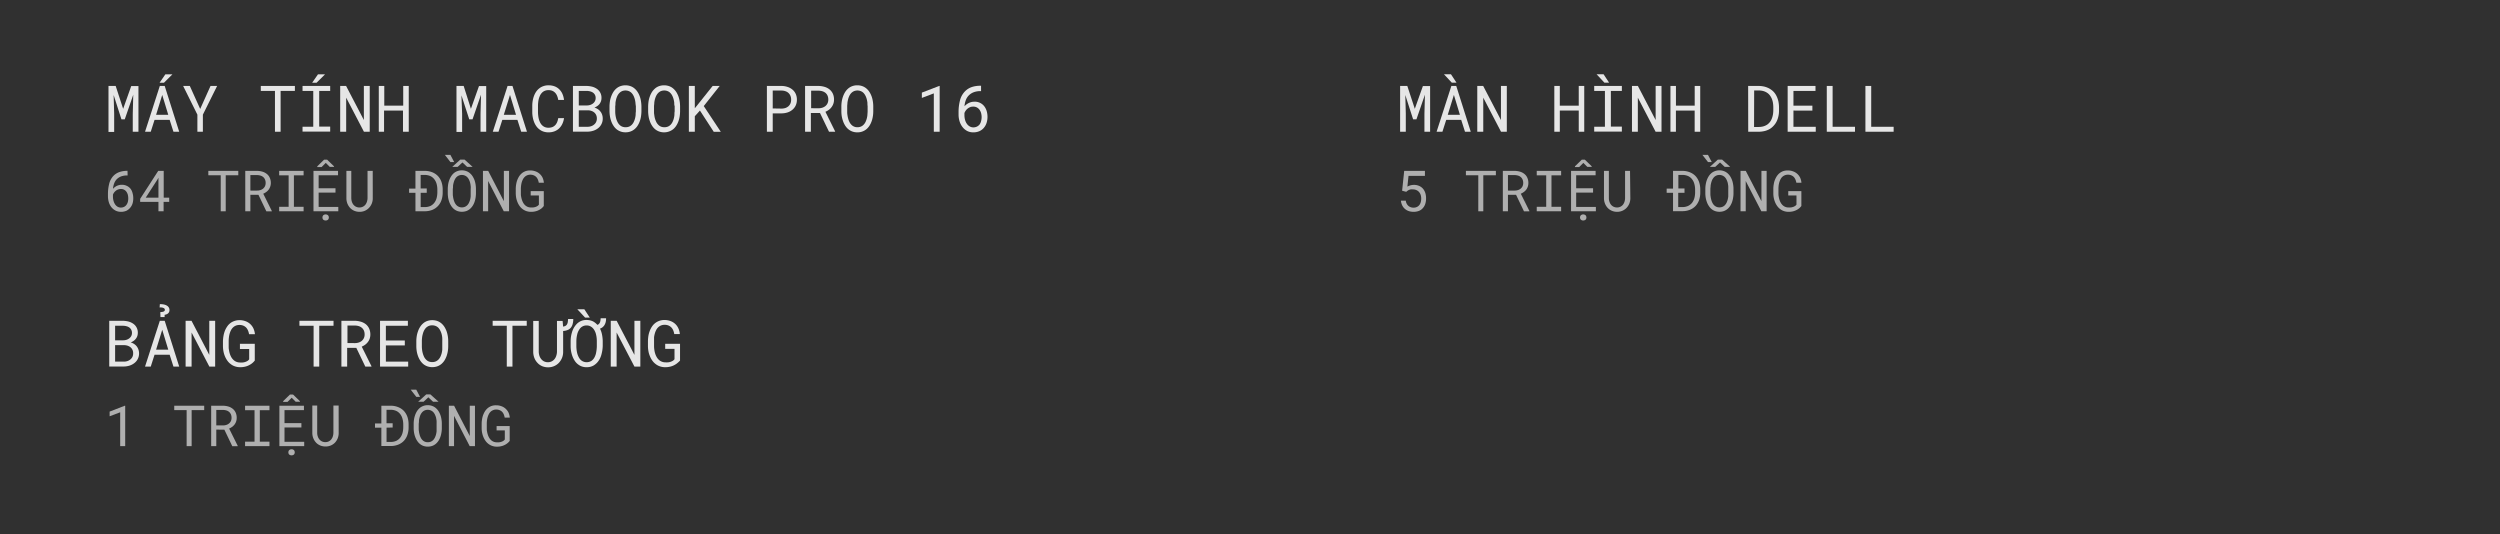 <svg id="Layer_1" data-name="Layer 1" xmlns="http://www.w3.org/2000/svg" viewBox="0 0 660 141"><defs><style>.cls-1{fill:#303030;}.cls-2,.cls-3{fill:#e6e6e6;}.cls-3{opacity:0.7;}</style></defs><title>CN</title><rect class="cls-1" x="-5" y="-14" width="672" height="163"/><path class="cls-2" d="M32.51,28.73l2.13-6h1.91V34.78h-1.5V30l.13-5-2.24,6.5h-.88L30,25.08,30.14,30v4.83h-1.5V22.69h1.9Z"/><path class="cls-2" d="M40.8,31.65l-1,3.13H38.29l3.9-12.09h1.29l3.83,12.09H45.79l-1-3.13Zm3.62-1.34-1.59-5.25-1.62,5.25Zm1.09-10.68-2.22,2.21H42.13l1.52-2.21Z"/><path class="cls-2" d="M55.58,22.69h1.74l-3.76,7.58,0,4.51H52.11l0-4.51-3.76-7.58h1.76l2.74,6.07Z"/><path class="cls-2" d="M74.08,24V34.78H72.59V24H68.85V22.69h9V24Z"/><path class="cls-2" d="M87.17,22.69V24h-2.9v9.42h2.9v1.33h-7.3V33.45H82.7V24H79.87V22.69ZM85.8,19.63l-2.22,2.21H82.41l1.53-2.21Z"/><path class="cls-2" d="M96.08,34.78l-4.69-9,0,9H89.81V22.69h1.56l4.69,9,0-9h1.55V34.78Z"/><path class="cls-2" d="M106.39,34.78V29.19h-5v5.59H100V22.69h1.45v5.2h5v-5.2h1.46V34.78Z"/><path class="cls-2" d="M124.32,28.73l2.13-6h1.91V34.78h-1.5V30l.13-5-2.24,6.5h-.87l-2.06-6.33L122,30v4.83h-1.49V22.69h1.9Z"/><path class="cls-2" d="M132.61,31.65l-1,3.13H130.1L134,22.69h1.29l3.83,12.09H137.6l-1-3.13Zm3.62-1.34-1.59-5.25L133,30.31Z"/><path class="cls-2" d="M148.47,32.68a4,4,0,0,1-.84,1.2,3.58,3.58,0,0,1-1.23.78,4.23,4.23,0,0,1-1.58.28,4.17,4.17,0,0,1-1.36-.21,3.52,3.52,0,0,1-1.08-.59,3.66,3.66,0,0,1-.83-.88,5,5,0,0,1-.57-1.1,6.59,6.59,0,0,1-.34-1.25,7.39,7.39,0,0,1-.12-1.33V27.89a7.28,7.28,0,0,1,.12-1.32,6.49,6.49,0,0,1,.34-1.26,5.28,5.28,0,0,1,.57-1.11,3.86,3.86,0,0,1,.83-.88,3.5,3.5,0,0,1,1.08-.58,3.84,3.84,0,0,1,1.36-.22,4.58,4.58,0,0,1,1.62.28,3.62,3.62,0,0,1,1.22.79,3.88,3.88,0,0,1,.83,1.22,5.64,5.64,0,0,1,.41,1.58h-1.53a4.77,4.77,0,0,0-.26-1,2.85,2.85,0,0,0-.49-.83,2.31,2.31,0,0,0-.75-.56,2.46,2.46,0,0,0-1.05-.2,2.43,2.43,0,0,0-1,.18,2.11,2.11,0,0,0-.72.48,3.06,3.06,0,0,0-.51.71,6,6,0,0,0-.33.87,5.65,5.65,0,0,0-.17.93,7.5,7.5,0,0,0-.06.93v1.7a7.22,7.22,0,0,0,.06.92,6,6,0,0,0,.17.94,4.75,4.75,0,0,0,.33.87,2.59,2.59,0,0,0,.5.71,2.31,2.31,0,0,0,.73.5,2.4,2.4,0,0,0,1,.18,2.81,2.81,0,0,0,1.05-.19,2.25,2.25,0,0,0,.75-.54,2.74,2.74,0,0,0,.49-.81,4.77,4.77,0,0,0,.26-1h1.53A5.08,5.08,0,0,1,148.47,32.68Z"/><path class="cls-2" d="M151.26,22.69h3.59a6.42,6.42,0,0,1,1.46.19,4,4,0,0,1,1.27.58,2.8,2.8,0,0,1,1.21,2.45,2.35,2.35,0,0,1-.15.86,2.64,2.64,0,0,1-.39.7,2.59,2.59,0,0,1-.57.53,4.35,4.35,0,0,1-.75.41v0a3.12,3.12,0,0,1,.88.39,3,3,0,0,1,.69.63,2.74,2.74,0,0,1,.46.84,3.18,3.18,0,0,1,.16,1,3.12,3.12,0,0,1-.33,1.49,3.2,3.2,0,0,1-.88,1.08,4,4,0,0,1-1.29.68,5.34,5.34,0,0,1-1.49.24h-3.87Zm3.68,5.15a3.07,3.07,0,0,0,.85-.13,2.36,2.36,0,0,0,.74-.38,1.88,1.88,0,0,0,.52-.6,1.7,1.7,0,0,0,.2-.83,1.67,1.67,0,0,0-.71-1.45,2.37,2.37,0,0,0-.76-.33,3.73,3.73,0,0,0-.88-.12h-2.1v3.84Zm-2.14,5.63h2.37a2.76,2.76,0,0,0,.91-.16,2.27,2.27,0,0,0,.76-.43,1.84,1.84,0,0,0,.53-.67,2,2,0,0,0,.2-.9,2.22,2.22,0,0,0-.17-.92,2.1,2.1,0,0,0-.5-.68,2.23,2.23,0,0,0-.74-.42,2.94,2.94,0,0,0-.91-.17H152.8Z"/><path class="cls-2" d="M169.22,30.74A6.06,6.06,0,0,1,168.9,32a5.29,5.29,0,0,1-.55,1.15,4.19,4.19,0,0,1-.8.93,3.61,3.61,0,0,1-1.06.62,3.68,3.68,0,0,1-1.35.23,3.61,3.61,0,0,1-1.35-.23,3.66,3.66,0,0,1-1.07-.62,4,4,0,0,1-.8-.94,5.11,5.11,0,0,1-.56-1.15,6.77,6.77,0,0,1-.33-1.27,9.52,9.52,0,0,1-.12-1.3V28.05a9.78,9.78,0,0,1,.11-1.31,6.77,6.77,0,0,1,.33-1.27,6.41,6.41,0,0,1,.55-1.15,4.28,4.28,0,0,1,.8-.94,3.48,3.48,0,0,1,1.07-.63,4.08,4.08,0,0,1,2.7,0,3.36,3.36,0,0,1,1.07.63,4,4,0,0,1,.8.93,5.32,5.32,0,0,1,.56,1.15,6.15,6.15,0,0,1,.32,1.28,9.81,9.81,0,0,1,.12,1.31v1.38A9.81,9.81,0,0,1,169.22,30.74Zm-1.46-3.61a6.07,6.07,0,0,0-.17-.93,5,5,0,0,0-.32-.87,3,3,0,0,0-.5-.75,2.19,2.19,0,0,0-.7-.5,2.37,2.37,0,0,0-.95-.19,2.32,2.32,0,0,0-.94.19,2.38,2.38,0,0,0-.7.51,2.92,2.92,0,0,0-.5.74,5.12,5.12,0,0,0-.32.88,7.62,7.62,0,0,0-.18.93c0,.32,0,.61-.06.9v1.39q0,.42.06.9a7.62,7.62,0,0,0,.18.93,5.14,5.14,0,0,0,.33.88,2.8,2.8,0,0,0,.49.74,2.29,2.29,0,0,0,.71.52,2.33,2.33,0,0,0,.95.19,2.37,2.37,0,0,0,1-.19,2.29,2.29,0,0,0,.71-.52,2.89,2.89,0,0,0,.48-.73,5.22,5.22,0,0,0,.32-.89,5.65,5.65,0,0,0,.16-.93q0-.46.06-.9V28C167.81,27.75,167.79,27.45,167.76,27.13Z"/><path class="cls-2" d="M179.43,30.74a7.62,7.62,0,0,1-.32,1.27,5.83,5.83,0,0,1-.56,1.15,4.19,4.19,0,0,1-.8.93,3.92,3.92,0,0,1-3.76.62,3.66,3.66,0,0,1-1.07-.62,4,4,0,0,1-.8-.94,5.11,5.11,0,0,1-.56-1.15,6.77,6.77,0,0,1-.33-1.27,9.52,9.52,0,0,1-.12-1.3V28.05a11.77,11.77,0,0,1,.11-1.31,6.77,6.77,0,0,1,.33-1.27,6.41,6.41,0,0,1,.55-1.15,4.32,4.32,0,0,1,.81-.94,3.31,3.31,0,0,1,1.06-.63,4.08,4.08,0,0,1,2.7,0,3.36,3.36,0,0,1,1.07.63,4.27,4.27,0,0,1,.81.93,6.44,6.44,0,0,1,.56,1.15,7.73,7.73,0,0,1,.32,1.28,9.78,9.78,0,0,1,.11,1.31v1.38A9.78,9.78,0,0,1,179.43,30.74ZM178,27.13a6.07,6.07,0,0,0-.17-.93,5,5,0,0,0-.32-.87,3,3,0,0,0-.5-.75,2.19,2.19,0,0,0-.7-.5,2.45,2.45,0,0,0-1.89,0,2.38,2.38,0,0,0-.7.51,2.92,2.92,0,0,0-.5.74,5.12,5.12,0,0,0-.32.88,6.07,6.07,0,0,0-.17.93c0,.32-.06.61-.07.9v1.39c0,.28,0,.58.07.9a6.07,6.07,0,0,0,.17.93,5.14,5.14,0,0,0,.33.88,2.6,2.6,0,0,0,.5.74,2.14,2.14,0,0,0,.7.52,2.33,2.33,0,0,0,1,.19,2.37,2.37,0,0,0,.95-.19,2.29,2.29,0,0,0,.71-.52,2.89,2.89,0,0,0,.48-.73,5.22,5.22,0,0,0,.32-.89,5.65,5.65,0,0,0,.16-.93c0-.31,0-.61.06-.9V28C178,27.75,178,27.45,178,27.13Z"/><path class="cls-2" d="M183.43,30.69v4.09h-1.57V22.69h1.57v5.9l1.17-1.46,3.54-4.44H190L185.79,28l4.5,6.8h-1.86l-3.65-5.62Z"/><path class="cls-2" d="M204,34.78h-1.54V22.69h3.92a5.23,5.23,0,0,1,1.54.26,3.89,3.89,0,0,1,1.27.69,3.23,3.23,0,0,1,.87,1.13,3.64,3.64,0,0,1,.32,1.55,3.59,3.59,0,0,1-.32,1.54,3.2,3.2,0,0,1-.87,1.12,3.74,3.74,0,0,1-1.27.7,5.23,5.23,0,0,1-1.54.25H204Zm2.38-6.11a3.41,3.41,0,0,0,1-.17,2.51,2.51,0,0,0,.78-.46,2.26,2.26,0,0,0,.52-.73,2.52,2.52,0,0,0,.18-1,2.55,2.55,0,0,0-.18-1,2.26,2.26,0,0,0-.51-.75,2.16,2.16,0,0,0-.79-.47,2.84,2.84,0,0,0-1-.18H204v4.72Z"/><path class="cls-2" d="M214.07,29.84v4.94h-1.53V22.69h3.54a5.89,5.89,0,0,1,1.6.24,3.87,3.87,0,0,1,1.31.67,3.29,3.29,0,0,1,.88,1.13,3.73,3.73,0,0,1,.31,1.59A3.14,3.14,0,0,1,220,27.4a3.1,3.1,0,0,1-.47.88,3,3,0,0,1-.71.71,4.78,4.78,0,0,1-.91.52l2.56,5.17v.1h-1.61l-2.38-4.94Zm2.06-1.26a3.13,3.13,0,0,0,1-.16,2.49,2.49,0,0,0,.8-.44,2.1,2.1,0,0,0,.54-.71,2.27,2.27,0,0,0,.2-1,2.48,2.48,0,0,0-.19-1,2.05,2.05,0,0,0-.53-.73,2.44,2.44,0,0,0-.81-.44,3.65,3.65,0,0,0-1-.16h-2v4.63Z"/><path class="cls-2" d="M230.43,30.74a6.75,6.75,0,0,1-.32,1.27,5.8,5.8,0,0,1-.55,1.15,4.19,4.19,0,0,1-.8.93,3.66,3.66,0,0,1-1.07.62,3.61,3.61,0,0,1-1.35.23,3.68,3.68,0,0,1-1.35-.23,3.61,3.61,0,0,1-1.06-.62,4.32,4.32,0,0,1-.81-.94,5.54,5.54,0,0,1-.55-1.15,7.66,7.66,0,0,1-.34-1.27,8.15,8.15,0,0,1-.11-1.3V28.05a8.37,8.37,0,0,1,.11-1.31,6.77,6.77,0,0,1,.33-1.27,5.8,5.8,0,0,1,.55-1.15,4,4,0,0,1,.8-.94,3.48,3.48,0,0,1,1.07-.63,3.82,3.82,0,0,1,1.35-.23,3.86,3.86,0,0,1,1.35.23,3.48,3.48,0,0,1,1.07.63,4,4,0,0,1,.8.93,5.83,5.83,0,0,1,.56,1.15,6.85,6.85,0,0,1,.32,1.28,8.37,8.37,0,0,1,.11,1.31v1.38A8.37,8.37,0,0,1,230.43,30.74ZM229,27.13a7.58,7.58,0,0,0-.17-.93,5,5,0,0,0-.32-.87,3.27,3.27,0,0,0-.5-.75,2.23,2.23,0,0,0-.71-.5,2.42,2.42,0,0,0-1.88,0,2.43,2.43,0,0,0-.71.51,2.89,2.89,0,0,0-.49.74,4.4,4.4,0,0,0-.32.88,7.62,7.62,0,0,0-.18.93c0,.32-.06.61-.06.9v1.39c0,.28,0,.58.06.9a7.62,7.62,0,0,0,.18.93,5.12,5.12,0,0,0,.32.88,2.83,2.83,0,0,0,.5.74,2.14,2.14,0,0,0,1.65.71,2.33,2.33,0,0,0,.95-.19,2.18,2.18,0,0,0,.71-.52,2.67,2.67,0,0,0,.49-.73,5.22,5.22,0,0,0,.32-.89,5.65,5.65,0,0,0,.16-.93c0-.31.05-.61.05-.9V28C229,27.75,229,27.45,229,27.13Z"/><path class="cls-2" d="M246.53,34.78V24.65l-3.16,1.2v-1.4l4.57-1.76h.13V34.78Z"/><path class="cls-2" d="M259,24.06h-.14a4.8,4.8,0,0,0-1.85.31,3.71,3.71,0,0,0-1.27.84,3.5,3.5,0,0,0-.79,1.3,5.49,5.49,0,0,0-.32,1.55,3.27,3.27,0,0,1,.5-.48,4.17,4.17,0,0,1,.61-.38,3.89,3.89,0,0,1,.7-.26,3.5,3.5,0,0,1,.8-.09,3.13,3.13,0,0,1,2.64,1.25,3.81,3.81,0,0,1,.62,1.28,5.51,5.51,0,0,1,.2,1.45,5.2,5.2,0,0,1-.24,1.6,3.73,3.73,0,0,1-.71,1.3,3.25,3.25,0,0,1-1.17.89,3.93,3.93,0,0,1-1.62.32,3.45,3.45,0,0,1-1.64-.37,3.76,3.76,0,0,1-1.19-1,4.47,4.47,0,0,1-.8-1.53,6,6,0,0,1-.27-1.76v-.72a12.32,12.32,0,0,1,.36-3,5.21,5.21,0,0,1,1.39-2.5A4.58,4.58,0,0,1,256.5,23a6.91,6.91,0,0,1,2.31-.36H259Zm-2.77,4.19a2.56,2.56,0,0,0-1.23.89,2.8,2.8,0,0,0-.39.7v.51a4.77,4.77,0,0,0,.2,1.42,3.06,3.06,0,0,0,.51,1,2.27,2.27,0,0,0,.75.64,1.86,1.86,0,0,0,.89.22,2.11,2.11,0,0,0,.95-.21,2.06,2.06,0,0,0,.71-.57A2.52,2.52,0,0,0,259,32a4,4,0,0,0,.15-1.11,4.49,4.49,0,0,0-.13-1,2.9,2.9,0,0,0-.41-.89,2,2,0,0,0-.69-.62,1.91,1.91,0,0,0-1-.23A2.46,2.46,0,0,0,256.18,28.25Z"/><path class="cls-3" d="M33.69,46.32h-.12a4.4,4.4,0,0,0-1.64.27,3.32,3.32,0,0,0-1.12.74,3.18,3.18,0,0,0-.69,1.15,4.93,4.93,0,0,0-.29,1.37,3.51,3.51,0,0,1,.44-.42,3.77,3.77,0,0,1,.54-.34,3,3,0,0,1,.62-.22,2.74,2.74,0,0,1,.7-.09,3,3,0,0,1,1.38.3,2.77,2.77,0,0,1,1,.81A3.35,3.35,0,0,1,35,51a4.67,4.67,0,0,1,.18,1.29A4.61,4.61,0,0,1,35,53.7a3.21,3.21,0,0,1-.63,1.15,3,3,0,0,1-1,.79,3.43,3.43,0,0,1-1.44.28,3.06,3.06,0,0,1-1.44-.33,3.48,3.48,0,0,1-1.05-.85,4.1,4.1,0,0,1-.71-1.36,5.49,5.49,0,0,1-.23-1.55V51.2a11,11,0,0,1,.31-2.62A4.61,4.61,0,0,1,30,46.37a4,4,0,0,1,1.54-.95,6.15,6.15,0,0,1,2-.32h.12ZM31.25,50a1.9,1.9,0,0,0-.6.31,2.19,2.19,0,0,0-.49.47,2.08,2.08,0,0,0-.34.62v.45A4,4,0,0,0,30,53.12a2.93,2.93,0,0,0,.45.92,2,2,0,0,0,.66.57,1.66,1.66,0,0,0,.78.19,1.93,1.93,0,0,0,.85-.18,1.79,1.79,0,0,0,.62-.51,2.41,2.41,0,0,0,.38-.77,3.81,3.81,0,0,0,.12-1,4,4,0,0,0-.11-.91,2.59,2.59,0,0,0-.36-.79,1.89,1.89,0,0,0-.61-.55,1.79,1.79,0,0,0-.86-.2A2.08,2.08,0,0,0,31.25,50Z"/><path class="cls-3" d="M44.67,52.19V53.3H43.19v2.48H41.83V53.3H37v-.8l4.77-7.39h1.45v7.08Zm-2.84,0V46.91l-.22.41-3.14,4.87Z"/><path class="cls-3" d="M59.59,46.27v9.51H58.27V46.27H55V45.11h7.91v1.16Z"/><path class="cls-3" d="M66.1,51.42v4.36H64.75V45.11h3.13a5.26,5.26,0,0,1,1.4.21,3.45,3.45,0,0,1,1.16.6,2.6,2.6,0,0,1,.77,1,3.24,3.24,0,0,1,.29,1.4,3,3,0,0,1-.57,1.74,3.09,3.09,0,0,1-.63.62,4.17,4.17,0,0,1-.8.46l2.26,4.56v.09H70.32l-2.09-4.36Zm1.81-1.11a2.67,2.67,0,0,0,.86-.14,2.13,2.13,0,0,0,.71-.39,1.89,1.89,0,0,0,.48-.63,2.08,2.08,0,0,0,.17-.85,2.13,2.13,0,0,0-.17-.9,1.79,1.79,0,0,0-.46-.65,2.17,2.17,0,0,0-.72-.39,3.61,3.61,0,0,0-.9-.14H66.1v4.09Z"/><path class="cls-3" d="M80.15,45.11v1.18H77.59V54.6h2.56v1.18H73.7V54.6h2.5V46.29H73.7V45.11Z"/><path class="cls-3" d="M84.12,50.85v3.78h5.19v1.15H82.76V45.11h6.48v1.16H84.12V49.7h4.45v1.15Zm4.07-6.79H87.06L86,43l-1.09,1.1H83.76v-.19l1.79-1.75h.82l1.82,1.76ZM85.34,56.84a.95.95,0,0,1,1.26,0,.83.83,0,0,1,.21.58.8.8,0,0,1-.21.57,1,1,0,0,1-1.26,0,.8.8,0,0,1-.21-.57A.83.83,0,0,1,85.34,56.84Z"/><path class="cls-3" d="M98.41,52.33a3.6,3.6,0,0,1-.26,1.4,3.65,3.65,0,0,1-.73,1.14,3.33,3.33,0,0,1-2.49,1.05,3.46,3.46,0,0,1-1.42-.28,3.24,3.24,0,0,1-1.09-.76,3.71,3.71,0,0,1-.71-1.14,3.88,3.88,0,0,1-.26-1.41V45.11h1.29l0,7.22a3.47,3.47,0,0,0,.15.92,2.64,2.64,0,0,0,.41.78,2.1,2.1,0,0,0,.67.54,2,2,0,0,0,.92.2,1.91,1.91,0,0,0,.91-.2,2,2,0,0,0,.67-.54,2.62,2.62,0,0,0,.4-.78,3.48,3.48,0,0,0,.16-.92l0-7.22H98.4Z"/><path class="cls-3" d="M109.68,50.9H108V49.79h1.68V45.11h2.47a5.43,5.43,0,0,1,2,.38,4.28,4.28,0,0,1,1.48,1,4.37,4.37,0,0,1,.92,1.55,6.08,6.08,0,0,1,.32,2v.79a6,6,0,0,1-.32,2,4.2,4.2,0,0,1-2.4,2.57,5.43,5.43,0,0,1-2,.37h-2.47Zm1.38,0v3.77h1.09a3.6,3.6,0,0,0,1.49-.3,3,3,0,0,0,1-.81,3.54,3.54,0,0,0,.61-1.21,6,6,0,0,0,.21-1.51V50a5.9,5.9,0,0,0-.21-1.5,3.55,3.55,0,0,0-.62-1.21,2.87,2.87,0,0,0-1-.8,3.76,3.76,0,0,0-1.49-.31h-1.09v3.57h1.61V50.9Z"/><path class="cls-3" d="M118.91,42.78l-1.47-1.9h1.46l1,1.9Zm6.64,9.43a6.91,6.91,0,0,1-.28,1.13,5,5,0,0,1-.49,1,4,4,0,0,1-.71.82,3.14,3.14,0,0,1-.94.55,3.64,3.64,0,0,1-2.38,0,3.14,3.14,0,0,1-.94-.55,3.8,3.8,0,0,1-.71-.83,4.5,4.5,0,0,1-.49-1,7.11,7.11,0,0,1-.3-1.12,9.08,9.08,0,0,1-.1-1.15V49.84a9.08,9.08,0,0,1,.1-1.15,6.25,6.25,0,0,1,.29-1.13,5.24,5.24,0,0,1,.49-1,4,4,0,0,1,.7-.83,3,3,0,0,1,.95-.55,3.19,3.19,0,0,1,1.19-.21,3.23,3.23,0,0,1,1.19.21,2.84,2.84,0,0,1,.94.55,3.5,3.5,0,0,1,.71.82,6,6,0,0,1,.5,1,6.67,6.67,0,0,1,.28,1.13,9.08,9.08,0,0,1,.1,1.15v1.22A9.08,9.08,0,0,1,125.55,52.21Zm-2.23-8.16-1.24-1.16-1.25,1.16H119.4l2.12-1.92h1.12l2.13,1.92Zm.93,5a5.86,5.86,0,0,0-.14-.82,3.94,3.94,0,0,0-.29-.77,2.31,2.31,0,0,0-.44-.66,2,2,0,0,0-1.45-.61,2,2,0,0,0-.83.17,2,2,0,0,0-.63.45,2.62,2.62,0,0,0-.43.65,4.26,4.26,0,0,0-.28.78,4.57,4.57,0,0,0-.16.82c0,.28,0,.54-.06.79v1.23c0,.25,0,.51.06.79a4.57,4.57,0,0,0,.16.82,4.8,4.8,0,0,0,.28.78,2.81,2.81,0,0,0,.44.66,2,2,0,0,0,.63.45,1.92,1.92,0,0,0,.83.17,2,2,0,0,0,.84-.17,1.87,1.87,0,0,0,.62-.45,2.37,2.37,0,0,0,.43-.65,5.2,5.2,0,0,0,.29-.78,7.81,7.81,0,0,0,.14-.82c0-.28,0-.55,0-.8V49.83C124.3,49.57,124.28,49.31,124.25,49Z"/><path class="cls-3" d="M133,55.78l-4.13-8,0,8h-1.37V45.11h1.38l4.14,8,0-8h1.37V55.78Z"/><path class="cls-3" d="M143.09,54.91a4.38,4.38,0,0,1-.58.41,3.89,3.89,0,0,1-1.11.46,4.58,4.58,0,0,1-1.24.14,3.67,3.67,0,0,1-1.22-.2,3.52,3.52,0,0,1-1-.54,3.66,3.66,0,0,1-.77-.8,4.83,4.83,0,0,1-.55-1,6,6,0,0,1-.34-1.12,8,8,0,0,1-.12-1.19V49.83a7.73,7.73,0,0,1,.11-1.18,6.16,6.16,0,0,1,.3-1.14,5.53,5.53,0,0,1,.51-1,3.82,3.82,0,0,1,.74-.81,3.41,3.41,0,0,1,1-.54A3.59,3.59,0,0,1,140,45a3.79,3.79,0,0,1,1.37.24,3.27,3.27,0,0,1,1.1.65,3.33,3.33,0,0,1,.76,1,4.06,4.06,0,0,1,.35,1.35h-1.34a4.22,4.22,0,0,0-.25-.85,2.16,2.16,0,0,0-.44-.68,2.09,2.09,0,0,0-.66-.43,2.21,2.21,0,0,0-.89-.16,2.08,2.08,0,0,0-.85.17,2,2,0,0,0-.65.44,2.58,2.58,0,0,0-.47.65,4.85,4.85,0,0,0-.3.78,5.79,5.79,0,0,0-.16.83,6,6,0,0,0-.06.82v1.26c0,.26,0,.54.07.83a6.39,6.39,0,0,0,.2.84,4.82,4.82,0,0,0,.33.77,3,3,0,0,0,.5.65,2.23,2.23,0,0,0,.67.44,2.13,2.13,0,0,0,.86.17,4,4,0,0,0,.59,0,3.09,3.09,0,0,0,.59-.12,2.11,2.11,0,0,0,.53-.24,1.42,1.42,0,0,0,.42-.39V51.61h-2.17V50.46h3.46l0,3.92A5.21,5.21,0,0,1,143.09,54.91Z"/><path class="cls-2" d="M28.84,84.69h3.6a6.49,6.49,0,0,1,1.46.19,4,4,0,0,1,1.27.58,2.8,2.8,0,0,1,1.21,2.45,2.58,2.58,0,0,1-.15.86,2.41,2.41,0,0,1-.4.7,2.59,2.59,0,0,1-.57.53,3.71,3.71,0,0,1-.75.41v0a3,3,0,0,1,.88.39,2.88,2.88,0,0,1,.7.63,3.05,3.05,0,0,1,.62,1.84,3.13,3.13,0,0,1-1.22,2.57,4,4,0,0,1-1.28.68,5.35,5.35,0,0,1-1.5.24H28.84Zm3.69,5.15a3.07,3.07,0,0,0,.85-.13,2.47,2.47,0,0,0,.74-.38,2,2,0,0,0,.52-.6,1.7,1.7,0,0,0,.2-.83,1.76,1.76,0,0,0-.2-.86,1.65,1.65,0,0,0-.52-.59,2.28,2.28,0,0,0-.76-.33,3.58,3.58,0,0,0-.87-.12h-2.1v3.84Zm-2.14,5.63h2.36a2.82,2.82,0,0,0,.92-.16,2.38,2.38,0,0,0,.76-.43,2,2,0,0,0,.53-.67,2,2,0,0,0,.19-.9,2,2,0,0,0-.66-1.6,2.34,2.34,0,0,0-.74-.42,3,3,0,0,0-.91-.17H30.39Z"/><path class="cls-2" d="M40.8,93.65l-1,3.13H38.29l3.9-12.09h1.29l3.83,12.09H45.79l-1-3.13Zm3.62-1.34-1.59-5.25-1.62,5.25Zm-2.1-9.91.48-.05a1.54,1.54,0,0,0,.37-.09.66.66,0,0,0,.26-.18.47.47,0,0,0,.09-.3.44.44,0,0,0-.11-.3.76.76,0,0,0-.31-.2,1.66,1.66,0,0,0-.44-.11,4.28,4.28,0,0,0-.52,0l.06-.88a5.68,5.68,0,0,1,1,.08,2.94,2.94,0,0,1,.76.26,1.45,1.45,0,0,1,.58.51,1.23,1.23,0,0,1,.2.71,1.13,1.13,0,0,1-.11.54,1.06,1.06,0,0,1-.29.37,1.22,1.22,0,0,1-.42.23,2,2,0,0,1-.46.12v.59h-1.1Z"/><path class="cls-2" d="M55.27,96.78l-4.69-9,0,9H49V84.69h1.56l4.69,9,0-9h1.55V96.78Z"/><path class="cls-2" d="M66.69,95.79a4.19,4.19,0,0,1-.66.47,4.72,4.72,0,0,1-1.25.52,5.45,5.45,0,0,1-1.41.16A4.08,4.08,0,0,1,62,96.71a3.68,3.68,0,0,1-1.12-.61,3.92,3.92,0,0,1-.87-.9,5.73,5.73,0,0,1-.63-1.14A6,6,0,0,1,59,92.79a7.73,7.73,0,0,1-.14-1.35V90A10.26,10.26,0,0,1,59,88.69a6.89,6.89,0,0,1,.34-1.28,5.59,5.59,0,0,1,.59-1.14,3.71,3.71,0,0,1,1.93-1.52,4,4,0,0,1,1.38-.23,4.41,4.41,0,0,1,1.56.27,3.69,3.69,0,0,1,1.24.74,3.74,3.74,0,0,1,.86,1.17,4.66,4.66,0,0,1,.4,1.53H65.75a4,4,0,0,0-.29-1,2.37,2.37,0,0,0-.49-.76,2.29,2.29,0,0,0-.75-.5,2.59,2.59,0,0,0-1-.18,2.52,2.52,0,0,0-1,.19,2.49,2.49,0,0,0-.73.5,2.85,2.85,0,0,0-.53.74,5.17,5.17,0,0,0-.34.88,6.15,6.15,0,0,0-.19,1,7.5,7.5,0,0,0-.06.93v1.42c0,.3,0,.62.08.94a6.23,6.23,0,0,0,.22,1,5.31,5.31,0,0,0,.38.88,3.18,3.18,0,0,0,.57.73,2.4,2.4,0,0,0,.75.5,2.56,2.56,0,0,0,1,.2,5,5,0,0,0,.66,0,2.94,2.94,0,0,0,.67-.13,3.05,3.05,0,0,0,.61-.27,1.52,1.52,0,0,0,.47-.44l0-2.72H63.34V90.76h3.92l0,4.43A5.59,5.59,0,0,1,66.69,95.79Z"/><path class="cls-2" d="M84.28,86V96.78H82.79V86H79.05V84.69h9V86Z"/><path class="cls-2" d="M91.65,91.84v4.94H90.13V84.69h3.54a5.81,5.81,0,0,1,1.59.24,3.92,3.92,0,0,1,1.32.67,3.15,3.15,0,0,1,.87,1.13,3.73,3.73,0,0,1,.32,1.59,3.4,3.4,0,0,1-.17,1.08,3.1,3.1,0,0,1-.47.88,3.41,3.41,0,0,1-.71.71,4.57,4.57,0,0,1-.92.52l2.57,5.17v.1H96.44l-2.37-4.94Zm2.06-1.26a3.08,3.08,0,0,0,1-.16,2.44,2.44,0,0,0,.81-.44,2.39,2.39,0,0,0,.54-.71,2.27,2.27,0,0,0,.2-1,2.65,2.65,0,0,0-.19-1,2.08,2.08,0,0,0-.54-.73,2.29,2.29,0,0,0-.8-.44,3.76,3.76,0,0,0-1-.16h-2v4.63Z"/><path class="cls-2" d="M101.87,91.19v4.28h5.89v1.31h-7.43V84.69h7.35V86h-5.81v3.89h5v1.3Z"/><path class="cls-2" d="M118.22,92.74A7.62,7.62,0,0,1,117.9,94a6.41,6.41,0,0,1-.55,1.15,4.47,4.47,0,0,1-.8.93,3.66,3.66,0,0,1-1.07.62,4.08,4.08,0,0,1-2.7,0,3.66,3.66,0,0,1-1.07-.62,4.57,4.57,0,0,1-.8-.94,5.57,5.57,0,0,1-.56-1.15,6.77,6.77,0,0,1-.33-1.27,8.15,8.15,0,0,1-.11-1.3V90.05a8.37,8.37,0,0,1,.11-1.31,6.77,6.77,0,0,1,.33-1.27,5.29,5.29,0,0,1,.55-1.15,4,4,0,0,1,.8-.94,3.43,3.43,0,0,1,1.06-.63,4.11,4.11,0,0,1,2.71,0,3.48,3.48,0,0,1,1.07.63,4.23,4.23,0,0,1,.8.93,6.44,6.44,0,0,1,.56,1.15,7.73,7.73,0,0,1,.32,1.28,8.37,8.37,0,0,1,.11,1.31v1.38A8.37,8.37,0,0,1,118.22,92.74Zm-1.47-3.61a6,6,0,0,0-.16-.93,5,5,0,0,0-.33-.87,3.24,3.24,0,0,0-.49-.75,2.23,2.23,0,0,0-.71-.5,2.33,2.33,0,0,0-1-.19,2.27,2.27,0,0,0-.93.19,2.3,2.3,0,0,0-.71.51,3.21,3.21,0,0,0-.5.74,4.37,4.37,0,0,0-.31.88,5.09,5.09,0,0,0-.18.93,7.15,7.15,0,0,0-.06.9v1.39a7.28,7.28,0,0,0,.06.9,6,6,0,0,0,.5,1.81,2.6,2.6,0,0,0,.5.74,2.24,2.24,0,0,0,.7.52,2.37,2.37,0,0,0,.95.19,2.33,2.33,0,0,0,1-.19,2.29,2.29,0,0,0,.71-.52,2.92,2.92,0,0,0,.49-.73,6.25,6.25,0,0,0,.32-.89,6.94,6.94,0,0,0,.16-.93c0-.31,0-.61,0-.9V90A7.31,7.31,0,0,0,116.75,89.13Z"/><path class="cls-2" d="M135.29,86V96.78h-1.5V86h-3.73V84.69h9V86Z"/><path class="cls-2" d="M148.66,86.22a1.89,1.89,0,0,0,.62-.19,1.15,1.15,0,0,0,.4-.39,1.63,1.63,0,0,0,.21-.6,4.82,4.82,0,0,0,.07-.82h1.38a4.87,4.87,0,0,1-.17,1.35,2.44,2.44,0,0,1-.52,1,2.21,2.21,0,0,1-.82.56,3.61,3.61,0,0,1-1.16.25v5.52a4.17,4.17,0,0,1-.3,1.59,4.3,4.3,0,0,1-.82,1.29,3.8,3.8,0,0,1-1.25.87,3.91,3.91,0,0,1-1.58.32,4,4,0,0,1-1.61-.31,3.51,3.51,0,0,1-1.23-.88,3.87,3.87,0,0,1-.81-1.29,4.59,4.59,0,0,1-.3-1.59l0-8.18h1.46l0,8.18a4,4,0,0,0,.17,1,2.85,2.85,0,0,0,.47.88,2.27,2.27,0,0,0,.75.62,2.35,2.35,0,0,0,1,.23,2.21,2.21,0,0,0,1.79-.85,2.62,2.62,0,0,0,.45-.88,3.6,3.6,0,0,0,.18-1l0-8.18h1.49Z"/><path class="cls-2" d="M158.82,93.43a5.24,5.24,0,0,1-.76,1.77,4.22,4.22,0,0,1-1.3,1.26,3.53,3.53,0,0,1-1.88.48,3.48,3.48,0,0,1-1.92-.5,3.85,3.85,0,0,1-1.3-1.3,6.32,6.32,0,0,1-.75-1.76,7.69,7.69,0,0,1-.26-1.95V90.05a8.2,8.2,0,0,1,.34-2.29,5.3,5.3,0,0,1,1-1.93,3.76,3.76,0,0,1,1.22-1,3.57,3.57,0,0,1,1.64-.36,4.57,4.57,0,0,1,.93.1,4,4,0,0,1,.8.29,3.91,3.91,0,0,1,.6.4,4.89,4.89,0,0,1,.52.5.91.91,0,0,0,.36-.2,1.13,1.13,0,0,0,.27-.34,1.83,1.83,0,0,0,.17-.53,4.31,4.31,0,0,0,.07-.66H160a3.69,3.69,0,0,1-.12,1.08,2.84,2.84,0,0,1-.4.86,2.61,2.61,0,0,1-.47.47,2.53,2.53,0,0,1-.61.32,5.93,5.93,0,0,1,.53,1.57,9.6,9.6,0,0,1,.19,1.67v1.38A9.38,9.38,0,0,1,158.82,93.43Zm-1.44-5a3.92,3.92,0,0,0-.57-1.42,2.59,2.59,0,0,0-.8-.78,2.08,2.08,0,0,0-1.15-.31,2.14,2.14,0,0,0-1.1.27,2.32,2.32,0,0,0-.76.7,4,4,0,0,0-.65,1.54,7.58,7.58,0,0,0-.19,1.64v1.39a8.35,8.35,0,0,0,.16,1.51,4.73,4.73,0,0,0,.54,1.45,2.5,2.5,0,0,0,.79.86,2.38,2.38,0,0,0,2.47,0,2.63,2.63,0,0,0,.82-.93,4.37,4.37,0,0,0,.46-1.39,9.13,9.13,0,0,0,.16-1.49V90A7.63,7.63,0,0,0,157.38,88.4Zm-2.91-4.58-2.06-2.21h1.85l1.45,2.21Z"/><path class="cls-2" d="M167.49,96.78l-4.7-9,0,9h-1.55V84.69h1.56l4.69,9,0-9h1.56V96.78Z"/><path class="cls-2" d="M178.9,95.79a4.19,4.19,0,0,1-.66.47,4.46,4.46,0,0,1-1.25.52,5.45,5.45,0,0,1-1.41.16,4.08,4.08,0,0,1-1.38-.23,3.8,3.8,0,0,1-1.12-.61,4.14,4.14,0,0,1-.87-.9,5.23,5.23,0,0,1-.62-1.14,6,6,0,0,1-.39-1.27,7.73,7.73,0,0,1-.14-1.35V90a10.26,10.26,0,0,1,.12-1.35,6.91,6.91,0,0,1,.35-1.28,5.55,5.55,0,0,1,.58-1.14,3.87,3.87,0,0,1,.84-.92,3.93,3.93,0,0,1,2.47-.83,4.41,4.41,0,0,1,1.56.27,3.58,3.58,0,0,1,2.1,1.91,4.43,4.43,0,0,1,.4,1.53H178a4,4,0,0,0-.28-1,2.57,2.57,0,0,0-.5-.76,2.29,2.29,0,0,0-.75-.5,2.55,2.55,0,0,0-1-.18,2.43,2.43,0,0,0-1,.19,2.54,2.54,0,0,0-.74.5,2.6,2.6,0,0,0-.52.74,4.45,4.45,0,0,0-.34.88,6.17,6.17,0,0,0-.2,1c0,.32,0,.63,0,.93v1.42a6.17,6.17,0,0,0,.08.94,5.23,5.23,0,0,0,.22,1,4,4,0,0,0,.38.88,2.89,2.89,0,0,0,.56.73,2.45,2.45,0,0,0,.76.5,2.48,2.48,0,0,0,1,.2,5,5,0,0,0,.66,0,2.86,2.86,0,0,0,.66-.13,3.05,3.05,0,0,0,.61-.27,1.41,1.41,0,0,0,.47-.44l0-2.72h-2.46V90.76h3.92l0,4.43A5.66,5.66,0,0,1,178.9,95.79Z"/><path class="cls-3" d="M31.73,117.78v-8.94l-2.79,1.06v-1.24l4-1.55h.11v10.67Z"/><path class="cls-3" d="M50.59,108.27v9.51H49.27v-9.51H46v-1.16h7.91v1.16Z"/><path class="cls-3" d="M57.1,113.42v4.36H55.75V107.11h3.13a5.32,5.32,0,0,1,1.4.21,3.45,3.45,0,0,1,1.16.6,2.71,2.71,0,0,1,.77,1,3.24,3.24,0,0,1,.28,1.4,2.89,2.89,0,0,1-.56,1.74,3.37,3.37,0,0,1-.63.62,4.25,4.25,0,0,1-.81.46l2.27,4.56v.09H61.32l-2.09-4.36Zm1.81-1.11a2.72,2.72,0,0,0,.86-.14,2.23,2.23,0,0,0,.71-.39,1.89,1.89,0,0,0,.48-.63,2.08,2.08,0,0,0,.17-.85,2.29,2.29,0,0,0-.17-.9,1.81,1.81,0,0,0-.47-.65,2,2,0,0,0-.71-.39,3.68,3.68,0,0,0-.9-.14H57.1v4.09Z"/><path class="cls-3" d="M71.14,107.11v1.18H68.59v8.31h2.55v1.18H64.7V116.6h2.5v-8.31H64.7v-1.18Z"/><path class="cls-3" d="M75.11,112.85v3.78h5.2v1.15H73.76V107.11h6.48v1.16H75.11v3.43h4.46v1.15Zm4.08-6.79H78.06L77,105l-1.09,1.1H74.75v-.19l1.8-1.75h.82l1.82,1.76Zm-2.85,12.78a.95.95,0,0,1,1.26,0,.83.83,0,0,1,.21.58.8.8,0,0,1-.21.57,1,1,0,0,1-1.26,0,.8.8,0,0,1-.21-.57A.83.83,0,0,1,76.34,118.84Z"/><path class="cls-3" d="M89.41,114.33a3.79,3.79,0,0,1-.26,1.4,3.65,3.65,0,0,1-.73,1.14,3.38,3.38,0,0,1-2.5,1,3.45,3.45,0,0,1-1.41-.28,3.24,3.24,0,0,1-1.09-.76,3.71,3.71,0,0,1-.71-1.14,3.88,3.88,0,0,1-.26-1.41v-7.22h1.29l0,7.22a2.82,2.82,0,0,0,.15.92,2.43,2.43,0,0,0,.41.78,2.1,2.1,0,0,0,.67.54,2,2,0,0,0,.91.2,1.92,1.92,0,0,0,.92-.2,2.07,2.07,0,0,0,.67-.54,2.62,2.62,0,0,0,.4-.78,3.47,3.47,0,0,0,.15-.92l0-7.22H89.4Z"/><path class="cls-3" d="M100.68,112.9H99v-1.11h1.68v-4.68h2.46a5.34,5.34,0,0,1,2,.38,4.23,4.23,0,0,1,1.49,1,4.53,4.53,0,0,1,.92,1.55,6.08,6.08,0,0,1,.32,2v.79a6,6,0,0,1-.32,2,4.43,4.43,0,0,1-.92,1.55,4.25,4.25,0,0,1-1.49,1,5.35,5.35,0,0,1-2,.37h-2.46Zm1.37,0v3.77h1.09a3.61,3.61,0,0,0,1.5-.3,3,3,0,0,0,1-.81,3.73,3.73,0,0,0,.61-1.21,6,6,0,0,0,.21-1.51V112a5.48,5.48,0,0,0-.22-1.5,3.37,3.37,0,0,0-.61-1.21,2.87,2.87,0,0,0-1-.8,3.77,3.77,0,0,0-1.5-.31h-1.09v3.57h1.62v1.11Z"/><path class="cls-3" d="M109.91,104.78l-1.48-1.9h1.47l1,1.9Zm6.63,9.43a6,6,0,0,1-.28,1.13,4.94,4.94,0,0,1-.48,1,4,4,0,0,1-.71.82,3.14,3.14,0,0,1-.94.55,3.45,3.45,0,0,1-1.19.2,3.41,3.41,0,0,1-1.19-.2,3,3,0,0,1-.94-.55,3.55,3.55,0,0,1-.71-.83,4.5,4.5,0,0,1-.49-1,6.17,6.17,0,0,1-.3-1.12,7.55,7.55,0,0,1-.1-1.15v-1.22a7.55,7.55,0,0,1,.1-1.15,6.25,6.25,0,0,1,.29-1.13,5.2,5.2,0,0,1,.48-1,4,4,0,0,1,.71-.83,3.06,3.06,0,0,1,.94-.55,3.23,3.23,0,0,1,1.19-.21,3.29,3.29,0,0,1,1.2.21,3,3,0,0,1,.94.55,3.74,3.74,0,0,1,.71.82,5.32,5.32,0,0,1,.49,1,5.84,5.84,0,0,1,.28,1.13,6.46,6.46,0,0,1,.1,1.15v1.22A6.46,6.46,0,0,1,116.54,114.21Zm-2.22-8.16-1.24-1.16-1.25,1.16H110.4l2.12-1.92h1.11l2.14,1.92Zm.93,5a7.81,7.81,0,0,0-.14-.82,4.71,4.71,0,0,0-.29-.77,2.54,2.54,0,0,0-.44-.66,2,2,0,0,0-1.46-.61,1.9,1.9,0,0,0-.82.17,2,2,0,0,0-.63.45,3,3,0,0,0-.44.65,4.23,4.23,0,0,0-.27.78,4.57,4.57,0,0,0-.16.82c0,.28,0,.54-.06.79v1.23c0,.25,0,.51.06.79a4.57,4.57,0,0,0,.16.82,4,4,0,0,0,.28.78,2.54,2.54,0,0,0,.44.66,2,2,0,0,0,.62.45,2,2,0,0,0,.84.17,2,2,0,0,0,.84-.17,1.87,1.87,0,0,0,.62-.45,2.62,2.62,0,0,0,.43-.65,4.26,4.26,0,0,0,.28-.78,5.89,5.89,0,0,0,.15-.82c0-.28,0-.55,0-.8v-1.23A7.47,7.47,0,0,0,115.25,111Z"/><path class="cls-3" d="M124,117.78l-4.13-8,0,8h-1.37V107.11h1.38l4.14,8,0-8h1.37v10.67Z"/><path class="cls-3" d="M134.08,116.91a3.73,3.73,0,0,1-.57.41,4.14,4.14,0,0,1-1.11.46,4.66,4.66,0,0,1-1.25.14,3.61,3.61,0,0,1-1.21-.2,3.38,3.38,0,0,1-1-.54,3.66,3.66,0,0,1-.77-.8,4.83,4.83,0,0,1-.55-1,6.1,6.1,0,0,1-.46-2.31v-1.24a6.64,6.64,0,0,1,.11-1.18,5.47,5.47,0,0,1,.3-1.14,5.53,5.53,0,0,1,.51-1,3.57,3.57,0,0,1,.74-.81,3.41,3.41,0,0,1,1-.54A3.59,3.59,0,0,1,131,107a3.83,3.83,0,0,1,1.37.24,3.27,3.27,0,0,1,1.1.65,3.49,3.49,0,0,1,.76,1,4.06,4.06,0,0,1,.35,1.35h-1.34a4.22,4.22,0,0,0-.25-.85,2.35,2.35,0,0,0-.44-.68,2.09,2.09,0,0,0-.66-.43,2.24,2.24,0,0,0-.89-.16,2,2,0,0,0-.85.17,2.12,2.12,0,0,0-.66.44,2.54,2.54,0,0,0-.46.65,4.85,4.85,0,0,0-.3.78,5.82,5.82,0,0,0-.17.83,8,8,0,0,0-.05.82v1.26c0,.26,0,.54.07.83a5.12,5.12,0,0,0,.2.84,4.06,4.06,0,0,0,.33.77,3,3,0,0,0,.5.65,2.23,2.23,0,0,0,.67.44,2.13,2.13,0,0,0,.86.17,3.79,3.79,0,0,0,.58,0,2.81,2.81,0,0,0,.59-.12,2.17,2.17,0,0,0,.54-.24,1.55,1.55,0,0,0,.42-.39v-2.39h-2.17v-1.15h3.46l0,3.92A4.42,4.42,0,0,1,134.08,116.91Z"/><path class="cls-2" d="M373.51,28.73l2.13-6h1.91V34.78h-1.5V30l.13-5-2.24,6.5h-.88L371,25.08l.13,4.87v4.83h-1.5V22.69h1.9Z"/><path class="cls-2" d="M381.8,31.65l-1,3.13h-1.54l3.9-12.09h1.29l3.83,12.09h-1.52l-1-3.13Zm1.47-9.83-2.06-2.21h1.85l1.45,2.21Zm2.15,8.49-1.59-5.25-1.62,5.25Z"/><path class="cls-2" d="M396.27,34.78l-4.69-9,0,9H390V22.69h1.56l4.69,9,0-9h1.55V34.78Z"/><path class="cls-2" d="M416.79,34.78V29.19h-5v5.59h-1.45V22.69h1.45v5.2h5v-5.2h1.45V34.78Z"/><path class="cls-2" d="M428.17,22.69V24h-2.9v9.42h2.9v1.33h-7.3V33.45h2.83V24h-2.83V22.69Zm-4.61-.87-2.06-2.21h1.85l1.45,2.21Z"/><path class="cls-2" d="M437.08,34.78l-4.69-9,0,9h-1.55V22.69h1.56l4.69,9,0-9h1.55V34.78Z"/><path class="cls-2" d="M447.39,34.78V29.19h-4.95v5.59H441V22.69h1.45v5.2h4.95v-5.2h1.46V34.78Z"/><path class="cls-2" d="M461.51,22.69h2.8a7,7,0,0,1,1.33.14,5.64,5.64,0,0,1,1.16.39,5,5,0,0,1,1.31.89,4.46,4.46,0,0,1,.91,1.28,6.24,6.24,0,0,1,.47,1.34,8.57,8.57,0,0,1,.17,1.56v.89a6.66,6.66,0,0,1-.16,1.51,5.76,5.76,0,0,1-.44,1.31,4.57,4.57,0,0,1-.76,1.13,4.7,4.7,0,0,1-1,.87,5.13,5.13,0,0,1-1.35.57,6.9,6.9,0,0,1-1.62.21h-2.8Zm1.56,10.83h1.24a4.54,4.54,0,0,0,1.21-.16,3.75,3.75,0,0,0,1-.45,3.37,3.37,0,0,0,.77-.74,3.61,3.61,0,0,0,.52-1,5.5,5.5,0,0,0,.25-.95,7.35,7.35,0,0,0,.09-1.07v-.9a7.63,7.63,0,0,0-.09-1.09,4.66,4.66,0,0,0-.27-1,3.88,3.88,0,0,0-.6-1.05,2.82,2.82,0,0,0-.92-.76,3.36,3.36,0,0,0-.87-.34,5,5,0,0,0-1.06-.13h-1.24Z"/><path class="cls-2" d="M473.47,29.19v4.28h5.89v1.31h-7.42V22.69h7.35V24h-5.82v3.89h5v1.3Z"/><path class="cls-2" d="M489.72,33.47v1.31h-7.45V22.69h1.54V33.47Z"/><path class="cls-2" d="M499.92,33.47v1.31h-7.45V22.69H494V33.47Z"/><path class="cls-3" d="M370.71,45.11h5.47v1.32h-4.33l-.3,2.84a3.76,3.76,0,0,1,.75-.32,3.54,3.54,0,0,1,1-.14,3.29,3.29,0,0,1,1.33.26,2.85,2.85,0,0,1,1,.71,3.29,3.29,0,0,1,.64,1.13,4.83,4.83,0,0,1,.21,1.47,4.58,4.58,0,0,1-.2,1.41,3,3,0,0,1-.62,1.12,2.63,2.63,0,0,1-1,.74,3.76,3.76,0,0,1-1.48.27,4.06,4.06,0,0,1-1.23-.18,3.09,3.09,0,0,1-1-.55,2.81,2.81,0,0,1-.74-.92,3.46,3.46,0,0,1-.36-1.3h1.28a2.12,2.12,0,0,0,.68,1.38,2.08,2.08,0,0,0,1.4.47,1.9,1.9,0,0,0,.85-.18,1.68,1.68,0,0,0,.63-.49,2,2,0,0,0,.38-.76,3.46,3.46,0,0,0,.13-1,3.12,3.12,0,0,0-.14-.93,2.28,2.28,0,0,0-.42-.75,1.93,1.93,0,0,0-.66-.5A2.21,2.21,0,0,0,373,50a3.22,3.22,0,0,0-.58,0,2.65,2.65,0,0,0-.45.14,2.71,2.71,0,0,0-.37.21,4.11,4.11,0,0,0-.35.29l-1.09-.28Z"/><path class="cls-3" d="M391.59,46.27v9.51h-1.32V46.27H387V45.11h7.91v1.16Z"/><path class="cls-3" d="M398.1,51.42v4.36h-1.35V45.11h3.13a5.32,5.32,0,0,1,1.4.21,3.45,3.45,0,0,1,1.16.6,2.71,2.71,0,0,1,.77,1,3.24,3.24,0,0,1,.28,1.4,2.89,2.89,0,0,1-.56,1.74,3.37,3.37,0,0,1-.63.62,4.25,4.25,0,0,1-.81.46l2.27,4.56v.09h-1.43l-2.09-4.36Zm1.81-1.11a2.72,2.72,0,0,0,.86-.14,2.23,2.23,0,0,0,.71-.39,1.89,1.89,0,0,0,.48-.63,2.08,2.08,0,0,0,.17-.85,2.29,2.29,0,0,0-.17-.9,1.81,1.81,0,0,0-.47-.65,2,2,0,0,0-.71-.39,3.68,3.68,0,0,0-.9-.14H398.1v4.09Z"/><path class="cls-3" d="M412.14,45.11v1.18h-2.55V54.6h2.55v1.18H405.7V54.6h2.5V46.29h-2.5V45.11Z"/><path class="cls-3" d="M416.11,50.85v3.78h5.2v1.15h-6.55V45.11h6.48v1.16h-5.13V49.7h4.46v1.15Zm4.08-6.79h-1.13L418,43l-1.09,1.1h-1.12v-.19l1.8-1.75h.82l1.82,1.76Zm-2.85,12.78a.95.95,0,0,1,1.26,0,.83.83,0,0,1,.21.58.8.8,0,0,1-.21.57,1,1,0,0,1-1.26,0,.8.8,0,0,1-.21-.57A.83.83,0,0,1,417.34,56.84Z"/><path class="cls-3" d="M430.41,52.33a3.79,3.79,0,0,1-.26,1.4,3.65,3.65,0,0,1-.73,1.14,3.38,3.38,0,0,1-2.5,1.05,3.45,3.45,0,0,1-1.41-.28,3.24,3.24,0,0,1-1.09-.76,3.71,3.71,0,0,1-.71-1.14,3.88,3.88,0,0,1-.26-1.41V45.11h1.29l0,7.22a2.82,2.82,0,0,0,.15.92,2.43,2.43,0,0,0,.41.78,2.1,2.1,0,0,0,.67.54,2,2,0,0,0,.91.2,1.92,1.92,0,0,0,.92-.2,2.07,2.07,0,0,0,.67-.54,2.62,2.62,0,0,0,.4-.78,3.47,3.47,0,0,0,.15-.92l0-7.22h1.31Z"/><path class="cls-3" d="M441.68,50.9H440V49.79h1.68V45.11h2.46a5.34,5.34,0,0,1,2,.38,4.23,4.23,0,0,1,1.49,1,4.53,4.53,0,0,1,.92,1.55,6.08,6.08,0,0,1,.32,2v.79a6,6,0,0,1-.32,2,4.43,4.43,0,0,1-.92,1.55,4.25,4.25,0,0,1-1.49,1,5.35,5.35,0,0,1-2,.37h-2.46Zm1.37,0v3.77h1.09a3.61,3.61,0,0,0,1.5-.3,3,3,0,0,0,1.05-.81,3.73,3.73,0,0,0,.61-1.21,6,6,0,0,0,.21-1.51V50a5.48,5.48,0,0,0-.22-1.5,3.37,3.37,0,0,0-.61-1.21,2.87,2.87,0,0,0-1-.8,3.77,3.77,0,0,0-1.5-.31h-1.09v3.57h1.62V50.9Z"/><path class="cls-3" d="M450.91,42.78l-1.48-1.9h1.47l1,1.9Zm6.63,9.43a6,6,0,0,1-.28,1.13,4.94,4.94,0,0,1-.48,1,4,4,0,0,1-.71.82,3.14,3.14,0,0,1-.94.55,3.45,3.45,0,0,1-1.19.2,3.41,3.41,0,0,1-1.19-.2,3,3,0,0,1-.94-.55,3.55,3.55,0,0,1-.71-.83,4.5,4.5,0,0,1-.49-1,6.17,6.17,0,0,1-.3-1.12,7.55,7.55,0,0,1-.1-1.15V49.84a7.55,7.55,0,0,1,.1-1.15,6.25,6.25,0,0,1,.29-1.13,5.2,5.2,0,0,1,.48-1,4,4,0,0,1,.71-.83,3.06,3.06,0,0,1,.94-.55,3.23,3.23,0,0,1,1.19-.21,3.29,3.29,0,0,1,1.2.21,3,3,0,0,1,.94.55,3.74,3.74,0,0,1,.71.82,5.32,5.32,0,0,1,.49,1,5.84,5.84,0,0,1,.28,1.13,6.46,6.46,0,0,1,.1,1.15v1.22A6.46,6.46,0,0,1,457.54,52.21Zm-2.22-8.16-1.24-1.16-1.25,1.16H451.4l2.12-1.92h1.11l2.14,1.92Zm.93,5a7.81,7.81,0,0,0-.14-.82,4.71,4.71,0,0,0-.29-.77,2.54,2.54,0,0,0-.44-.66,2,2,0,0,0-1.46-.61,1.9,1.9,0,0,0-.82.17,2,2,0,0,0-.63.45,3,3,0,0,0-.44.65,4.23,4.23,0,0,0-.27.78,4.57,4.57,0,0,0-.16.82c0,.28-.05.54-.06.79v1.23c0,.25,0,.51.06.79a4.57,4.57,0,0,0,.16.82,4,4,0,0,0,.28.78,2.54,2.54,0,0,0,.44.66,2,2,0,0,0,.62.45,2,2,0,0,0,.84.17,2,2,0,0,0,.84-.17,1.87,1.87,0,0,0,.62-.45,2.62,2.62,0,0,0,.43-.65,4.26,4.26,0,0,0,.28-.78,5.89,5.89,0,0,0,.15-.82c0-.28,0-.55,0-.8V49.83A7.47,7.47,0,0,0,456.25,49Z"/><path class="cls-3" d="M465,55.78l-4.13-8,0,8h-1.37V45.11h1.38l4.14,8,0-8h1.37V55.78Z"/><path class="cls-3" d="M475.08,54.91a3.73,3.73,0,0,1-.57.41,4.14,4.14,0,0,1-1.11.46,4.66,4.66,0,0,1-1.25.14,3.61,3.61,0,0,1-1.21-.2,3.38,3.38,0,0,1-1-.54,3.66,3.66,0,0,1-.77-.8,4.83,4.83,0,0,1-.55-1,6.1,6.1,0,0,1-.46-2.31V49.83a6.64,6.64,0,0,1,.11-1.18,5.47,5.47,0,0,1,.3-1.14,5.53,5.53,0,0,1,.51-1,3.57,3.57,0,0,1,.74-.81,3.41,3.41,0,0,1,1-.54A3.59,3.59,0,0,1,472,45a3.83,3.83,0,0,1,1.37.24,3.27,3.27,0,0,1,1.1.65,3.49,3.49,0,0,1,.76,1,4.06,4.06,0,0,1,.35,1.35h-1.34a4.22,4.22,0,0,0-.25-.85,2.35,2.35,0,0,0-.44-.68,2.09,2.09,0,0,0-.66-.43,2.24,2.24,0,0,0-.89-.16,2,2,0,0,0-.85.17,2.12,2.12,0,0,0-.66.44,2.54,2.54,0,0,0-.46.65,4.85,4.85,0,0,0-.3.78,5.82,5.82,0,0,0-.17.83,8,8,0,0,0-.05.82v1.26c0,.26,0,.54.07.83a5.12,5.12,0,0,0,.2.84,4.06,4.06,0,0,0,.33.77,3,3,0,0,0,.5.65,2.23,2.23,0,0,0,.67.44,2.13,2.13,0,0,0,.86.17,3.79,3.79,0,0,0,.58,0,2.81,2.81,0,0,0,.59-.12,2.17,2.17,0,0,0,.54-.24,1.55,1.55,0,0,0,.42-.39V51.61h-2.17V50.46h3.46l0,3.92A4.42,4.42,0,0,1,475.08,54.91Z"/></svg>